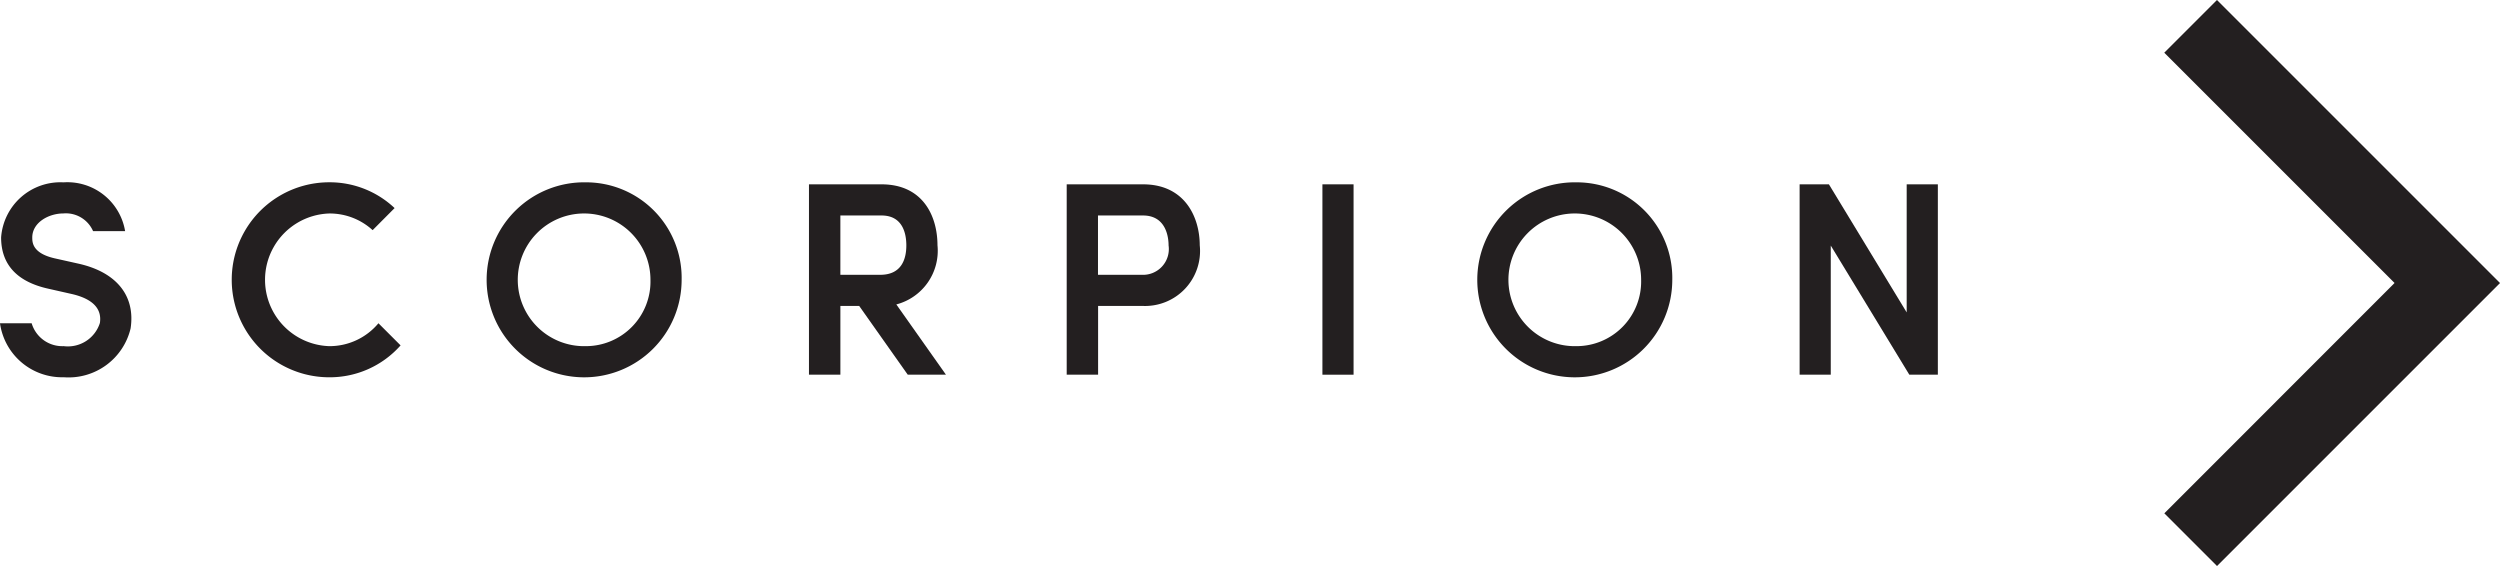 <svg xmlns="http://www.w3.org/2000/svg" xmlns:xlink="http://www.w3.org/1999/xlink" width="150" height="33.957" viewBox="0 0 150 33.957">
  <defs>
    <clipPath id="clip-path">
      <rect id="Rectangle_1244" data-name="Rectangle 1244" width="150" height="33.957" fill="none"/>
    </clipPath>
  </defs>
  <g id="Group_5589" data-name="Group 5589" transform="translate(0 0)">
    <g id="Group_5588" data-name="Group 5588" transform="translate(0 0)" clip-path="url(#clip-path)">
      <path id="Path_3166" data-name="Path 3166" d="M81.759,38.1a3.981,3.981,0,1,1,3.88-3.972,3.878,3.878,0,0,1-3.88,3.972m0-9.829a5.85,5.85,0,1,0,5.75,5.857,5.735,5.735,0,0,0-5.75-5.857" transform="translate(-46.611 -17.331)" fill="#231f20"/>
      <path id="Path_3167" data-name="Path 3167" d="M127.336,34.015V30.456h2.47c1.295,0,1.488,1.125,1.488,1.795,0,.8-.271,1.764-1.565,1.764Zm5.827-1.764c0-1.772-.882-3.664-3.357-3.664h-4.354V40.009h1.885V35.884h1.129l2.913,4.124h2.292l-2.977-4.215a3.33,3.33,0,0,0,2.47-3.543" transform="translate(-76.914 -17.527)" fill="#231f20"/>
      <path id="Path_3168" data-name="Path 3168" d="M169.913,34.015H167.29V30.456h2.7c1.424,0,1.536,1.374,1.536,1.795a1.547,1.547,0,0,1-1.611,1.764m3.481-1.764c0-1.69-.892-3.664-3.4-3.664h-4.583V40.009h1.884V35.884h2.7a3.3,3.3,0,0,0,3.4-3.634" transform="translate(-101.411 -17.527)" fill="#231f20"/>
      <rect id="Rectangle_1243" data-name="Rectangle 1243" width="1.869" height="11.422" transform="translate(79.345 11.06)" fill="#231f20"/>
      <path id="Path_3169" data-name="Path 3169" d="M235.391,38.1a3.981,3.981,0,1,1,3.88-3.972,3.878,3.878,0,0,1-3.88,3.972m0-9.829a5.85,5.85,0,1,0,5.749,5.857,5.736,5.736,0,0,0-5.749-5.857" transform="translate(-140.803 -17.331)" fill="#231f20"/>
      <path id="Path_3170" data-name="Path 3170" d="M285.508,36.27l-4.666-7.684h-1.758V40.008h1.869V32.26l4.713,7.747h1.712V28.586h-1.87Z" transform="translate(-171.107 -17.526)" fill="#231f20"/>
      <path id="Path_3171" data-name="Path 3171" d="M338.8,0l-3.162,3.162,13.817,13.817L335.642,30.8l3.162,3.162,16.979-16.979Z" transform="translate(-205.782 0)" fill="#231f20"/>
      <path id="Path_3172" data-name="Path 3172" d="M41.982,38.1a3.982,3.982,0,0,1,0-7.96,3.814,3.814,0,0,1,2.6,1L45.9,29.816a5.672,5.672,0,0,0-3.922-1.548,5.85,5.85,0,0,0,0,11.7,5.674,5.674,0,0,0,4.281-1.914l-1.328-1.328A3.819,3.819,0,0,1,41.982,38.1" transform="translate(-22.224 -17.331)" fill="#231f20"/>
      <path id="Path_3173" data-name="Path 3173" d="M4.729,33.155l-1.44-.322c-1.353-.306-1.353-.97-1.353-1.254,0-.89.972-1.442,1.872-1.442A1.78,1.78,0,0,1,5.585,31.2H7.507a3.513,3.513,0,0,0-3.7-2.928A3.565,3.565,0,0,0,.067,31.579c0,1.619.948,2.653,2.818,3.071l1.424.322c1.249.288,1.816.879,1.685,1.736A2.014,2.014,0,0,1,3.823,38.1,1.92,1.92,0,0,1,1.9,36.728H0a3.761,3.761,0,0,0,3.823,3.238,3.827,3.827,0,0,0,4.012-2.925c.3-1.954-.835-3.371-3.106-3.886" transform="translate(0 -17.331)" fill="#231f20"/>
    </g>
  </g>
</svg>
